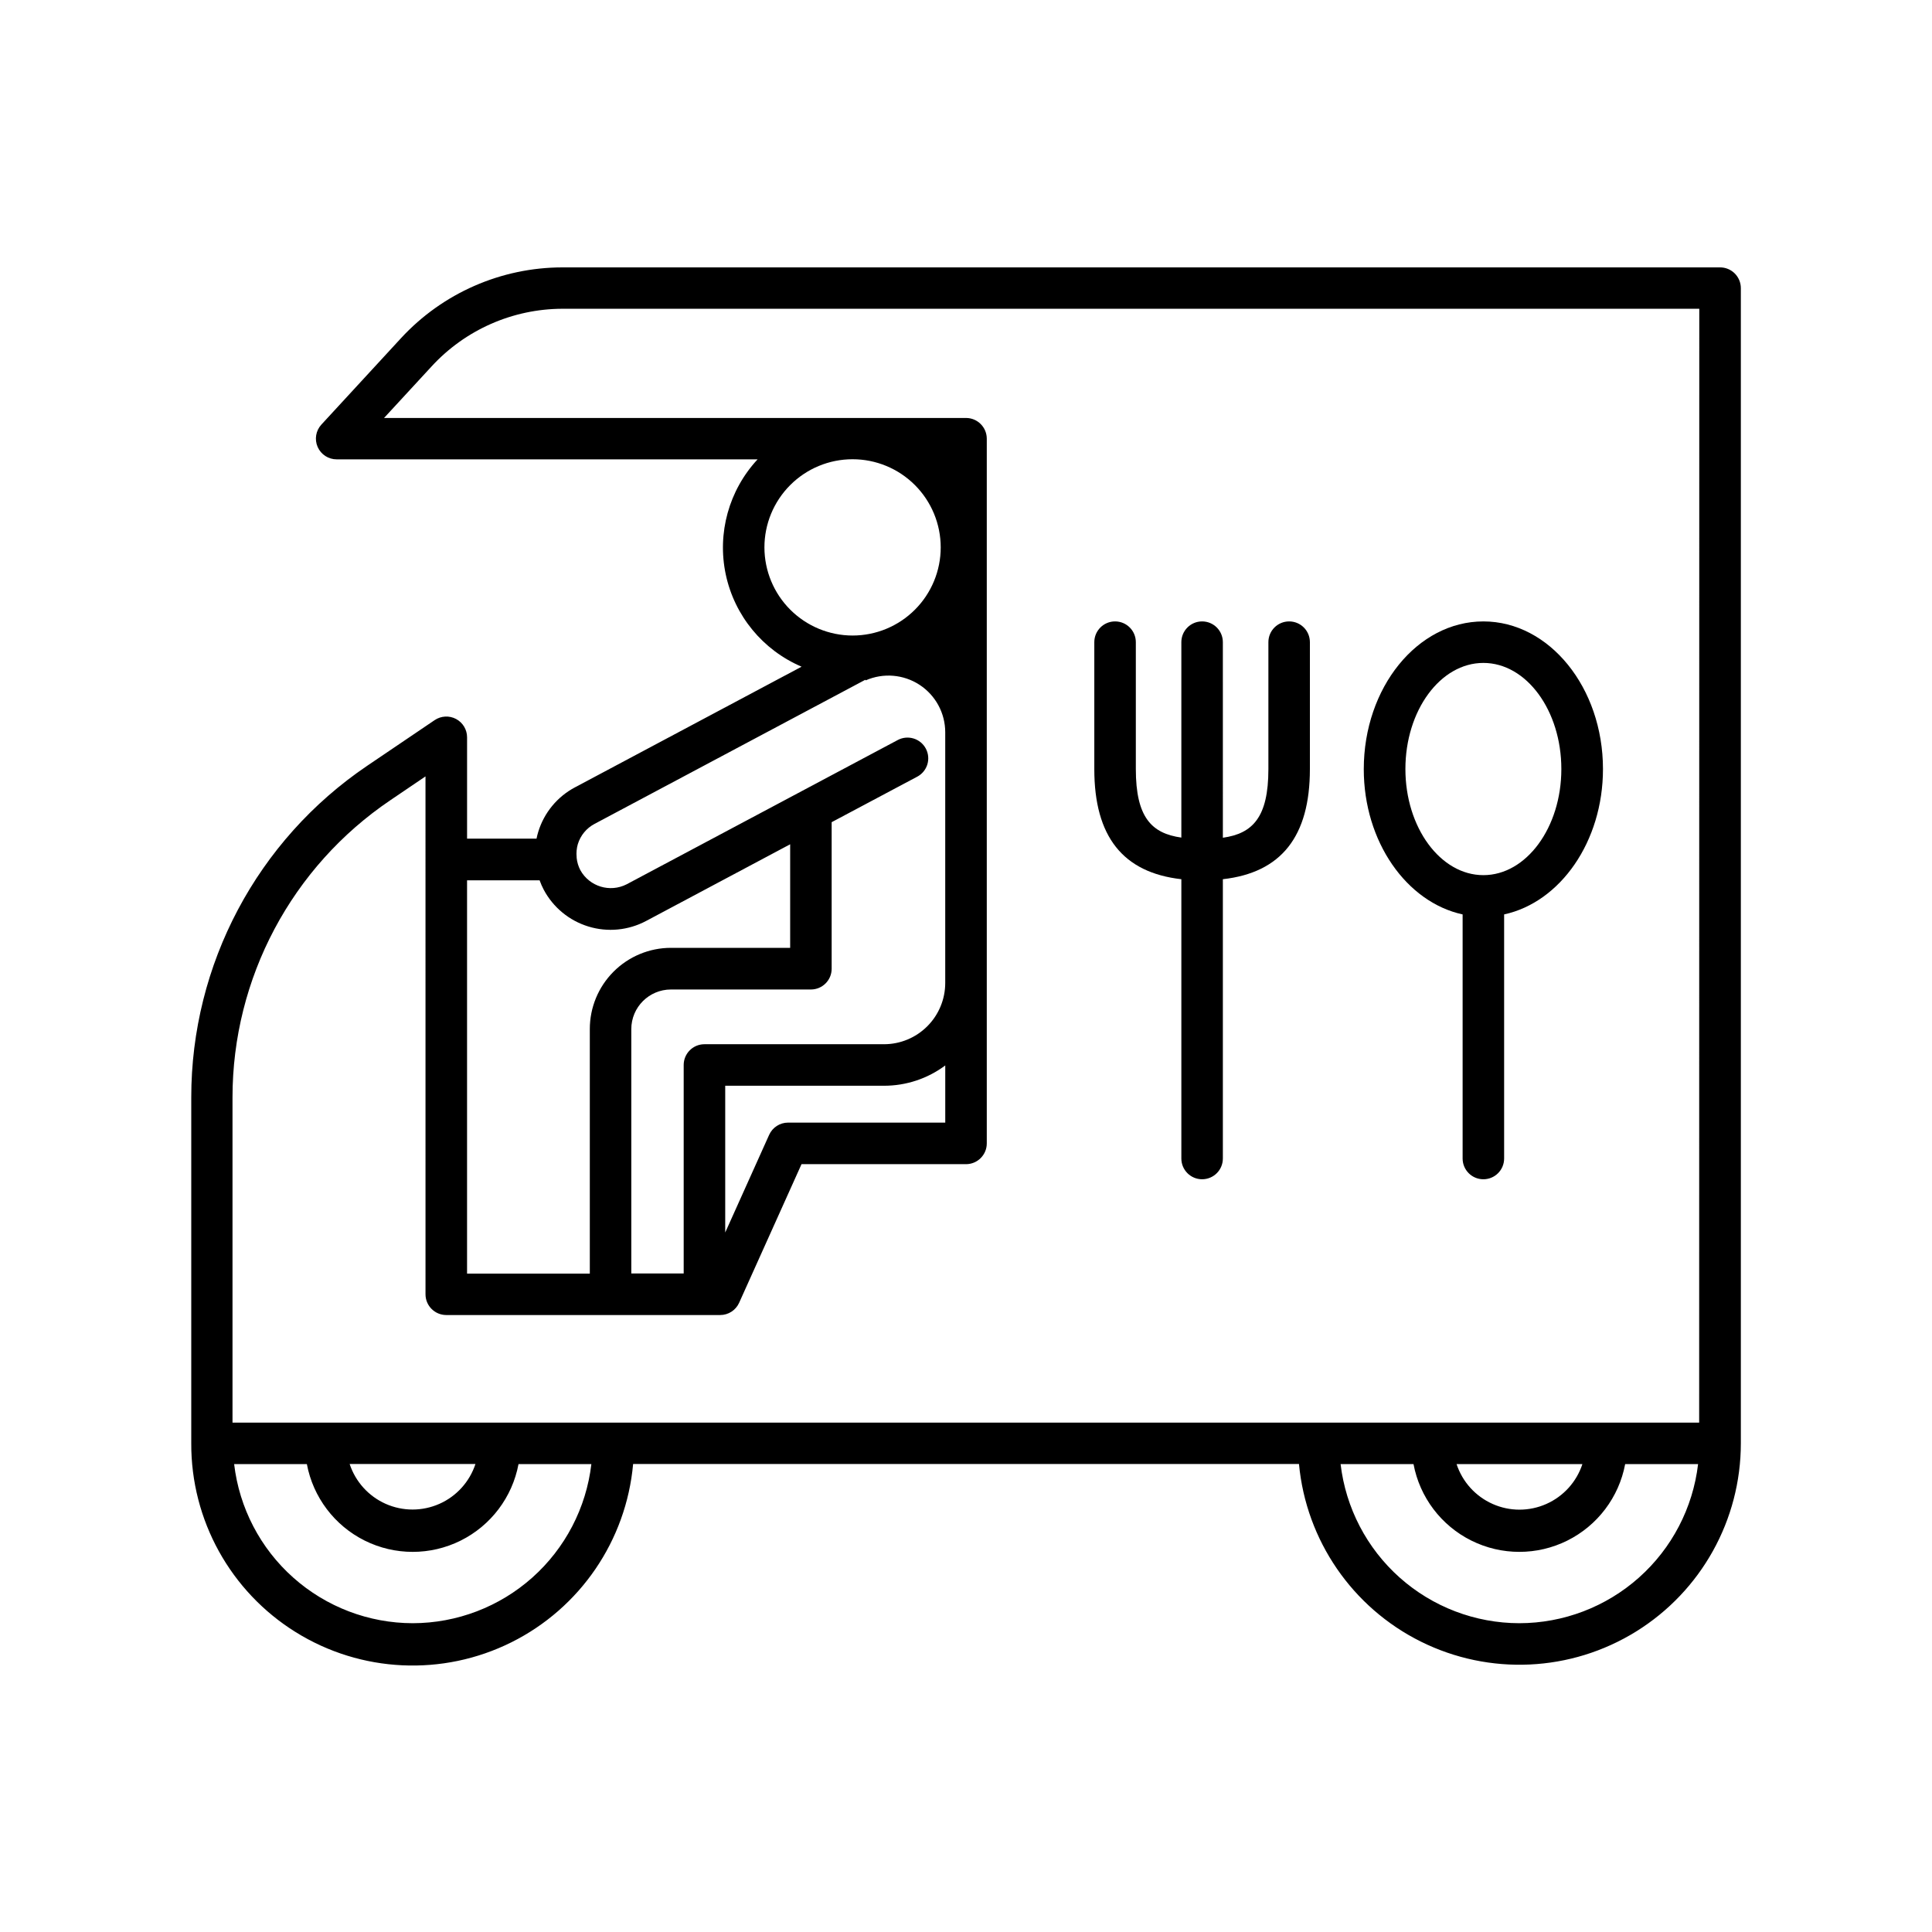 <?xml version="1.0" encoding="UTF-8"?>
<!-- Uploaded to: ICON Repo, www.svgrepo.com, Generator: ICON Repo Mixer Tools -->
<svg fill="#000000" width="800px" height="800px" version="1.1" viewBox="144 144 512 512" xmlns="http://www.w3.org/2000/svg">
 <g>
  <path d="m599.82 214.86h-306.77c-16.242 0.016-31.742 6.809-42.766 18.746l-21.105 22.906c-1.484 1.602-1.875 3.934-1 5.934 0.879 2 2.859 3.293 5.043 3.285h111.55c-7.609 8.188-10.758 19.566-8.441 30.5 2.32 10.934 9.816 20.055 20.094 24.449l-60.023 31.961v-0.004c-4.699 2.481-8.211 6.731-9.762 11.809-0.184 0.594-0.336 1.195-0.453 1.801h-18.41v-26.852c0-2.035-1.125-3.902-2.922-4.859-1.797-0.953-3.973-0.836-5.66 0.301l-17.871 12.094c-29.184 19.734-46.66 52.672-46.641 87.902v91.641c-0.086 20.363 10.395 39.316 27.688 50.066 17.293 10.754 38.926 11.77 57.152 2.688 18.223-9.086 30.434-26.973 32.258-47.254h176.46c1.895 20.227 14.117 38.035 32.309 47.074 18.195 9.039 39.77 8.027 57.031-2.68 17.266-10.707 27.766-29.578 27.758-49.895v-306.11c0-1.461-0.582-2.863-1.617-3.894-1.031-1.031-2.434-1.609-3.894-1.605zm-253.24 74.23c-0.008-6.195 2.445-12.141 6.824-16.527 4.375-4.387 10.316-6.856 16.516-6.859 6.195-0.008 12.141 2.449 16.527 6.832 4.383 4.379 6.848 10.32 6.852 16.516 0.004 6.199-2.457 12.145-6.84 16.527-4.379 4.383-10.324 6.844-16.52 6.844-6.188-0.008-12.121-2.469-16.5-6.84-4.379-4.371-6.844-10.301-6.859-16.492zm-49.445 78.613h-0.004c0.699-2.301 2.289-4.227 4.41-5.352l71.781-38.207 0.09 0.168v-0.004c4.652-2.043 10.023-1.602 14.277 1.176 4.254 2.781 6.816 7.519 6.809 12.602v66.422-0.004c-0.004 4.305-1.715 8.43-4.762 11.473-3.043 3.043-7.168 4.754-11.473 4.754h-47.578c-3.035 0-5.5 2.465-5.5 5.5v55.25l-13.883 0.004v-64.758c0.004-5.797 4.703-10.492 10.5-10.5h37.098c3.035 0 5.5-2.461 5.5-5.5v-38.84l22.633-12.035v0.004c1.301-0.68 2.281-1.848 2.719-3.25 0.434-1.402 0.293-2.922-0.398-4.219-0.688-1.297-1.867-2.262-3.273-2.684-1.41-0.422-2.926-0.266-4.215 0.438l-71.801 38.211c-4.43 2.258-9.848 0.602-12.262-3.742-0.535-1.023-0.871-2.144-0.984-3.293 0.004-0.059 0.004-0.113 0-0.168-0.117-1.16-0.008-2.328 0.312-3.445zm97.367 58.656v15.145h-41.656c-2.164 0-4.129 1.27-5.016 3.246l-11.641 25.879v-38.895h42.074c5.852 0.008 11.547-1.879 16.234-5.375zm-107.5-49.062c0.305 0.852 0.672 1.68 1.09 2.481 2.5 4.699 6.766 8.211 11.855 9.762 5.09 1.555 10.586 1.023 15.285-1.477l38.168-20.32v27.445h-31.594c-5.707 0.004-11.18 2.277-15.211 6.316-4.035 4.039-6.297 9.516-6.289 15.223v64.797h-32.531v-104.23zm-33.613 196.87c-11.684-0.016-22.957-4.32-31.68-12.09-8.727-7.769-14.297-18.473-15.66-30.074h19.273c1.656 8.785 7.332 16.289 15.336 20.273 8.004 3.981 17.414 3.981 25.418 0 8.008-3.984 13.684-11.488 15.336-20.273h19.305c-1.359 11.602-6.93 22.301-15.652 30.074-8.723 7.769-19.992 12.07-31.676 12.09zm-16.73-42.195h33.34c-1.547 4.711-5.016 8.551-9.551 10.562-4.531 2.012-9.703 2.012-14.238 0-4.531-2.012-8-5.852-9.551-10.562zm309.96 42.195c-11.684-0.016-22.957-4.316-31.684-12.086-8.727-7.773-14.301-18.473-15.664-30.078h19.324c1.652 8.785 7.328 16.289 15.336 20.273 8.004 3.981 17.414 3.981 25.418 0 8.004-3.984 13.684-11.488 15.336-20.273h19.324c-1.367 11.609-6.949 22.316-15.684 30.086-8.734 7.769-20.016 12.07-31.707 12.078zm-16.668-42.164h33.398c-1.547 4.711-5.016 8.547-9.551 10.559-4.531 2.016-9.707 2.016-14.238 0-4.531-2.012-8.004-5.848-9.551-10.559zm64.344-11h-388.68v-86.172c-0.004-31.59 15.688-61.117 41.867-78.789l9.277-6.289 0.004 137.23c-0.008 3.035 2.445 5.5 5.481 5.512h72.621c2.164 0 4.129-1.273 5.016-3.25l16.531-36.734 43.594 0.004c3.035 0 5.5-2.465 5.5-5.5v-186.75c0-3.039-2.465-5.5-5.5-5.5h-154.23l12.605-13.668c8.922-9.707 21.492-15.242 34.676-15.273h301.27z"/>
  <path d="m531.61 386.33v64.688c0 3.039 2.461 5.5 5.5 5.5s5.5-2.461 5.5-5.5v-64.688c14.859-3.227 26.195-19.266 26.195-38.523 0-21.57-14.219-39.125-31.695-39.125s-31.695 17.516-31.695 39.164c0 19.215 11.328 35.254 26.195 38.484zm5.5-66.648c11.406 0 20.664 12.613 20.664 28.121 0 15.508-9.289 28.121-20.664 28.121s-20.664-12.613-20.664-28.121c0-15.504 9.25-28.121 20.664-28.121z"/>
  <path d="m457.07 377v74.016c0 3.039 2.465 5.5 5.5 5.5 3.039 0 5.5-2.461 5.5-5.5v-74.016c15.5-1.75 23.066-11.344 23.066-29.195v-33.625c0-3.039-2.461-5.5-5.5-5.5-3.039 0-5.5 2.461-5.5 5.5v33.664c0 12.793-4.203 17.062-12.062 18.164l-0.004-51.828c0-3.039-2.461-5.5-5.5-5.5-3.035 0-5.5 2.461-5.5 5.5v51.789c-7.871-1.102-12.062-5.344-12.062-18.164v-33.625c0-3.039-2.465-5.5-5.5-5.5-3.039 0-5.504 2.461-5.504 5.5v33.664c0 17.809 7.559 27.402 23.066 29.156z"/>
 </g>
</svg>
